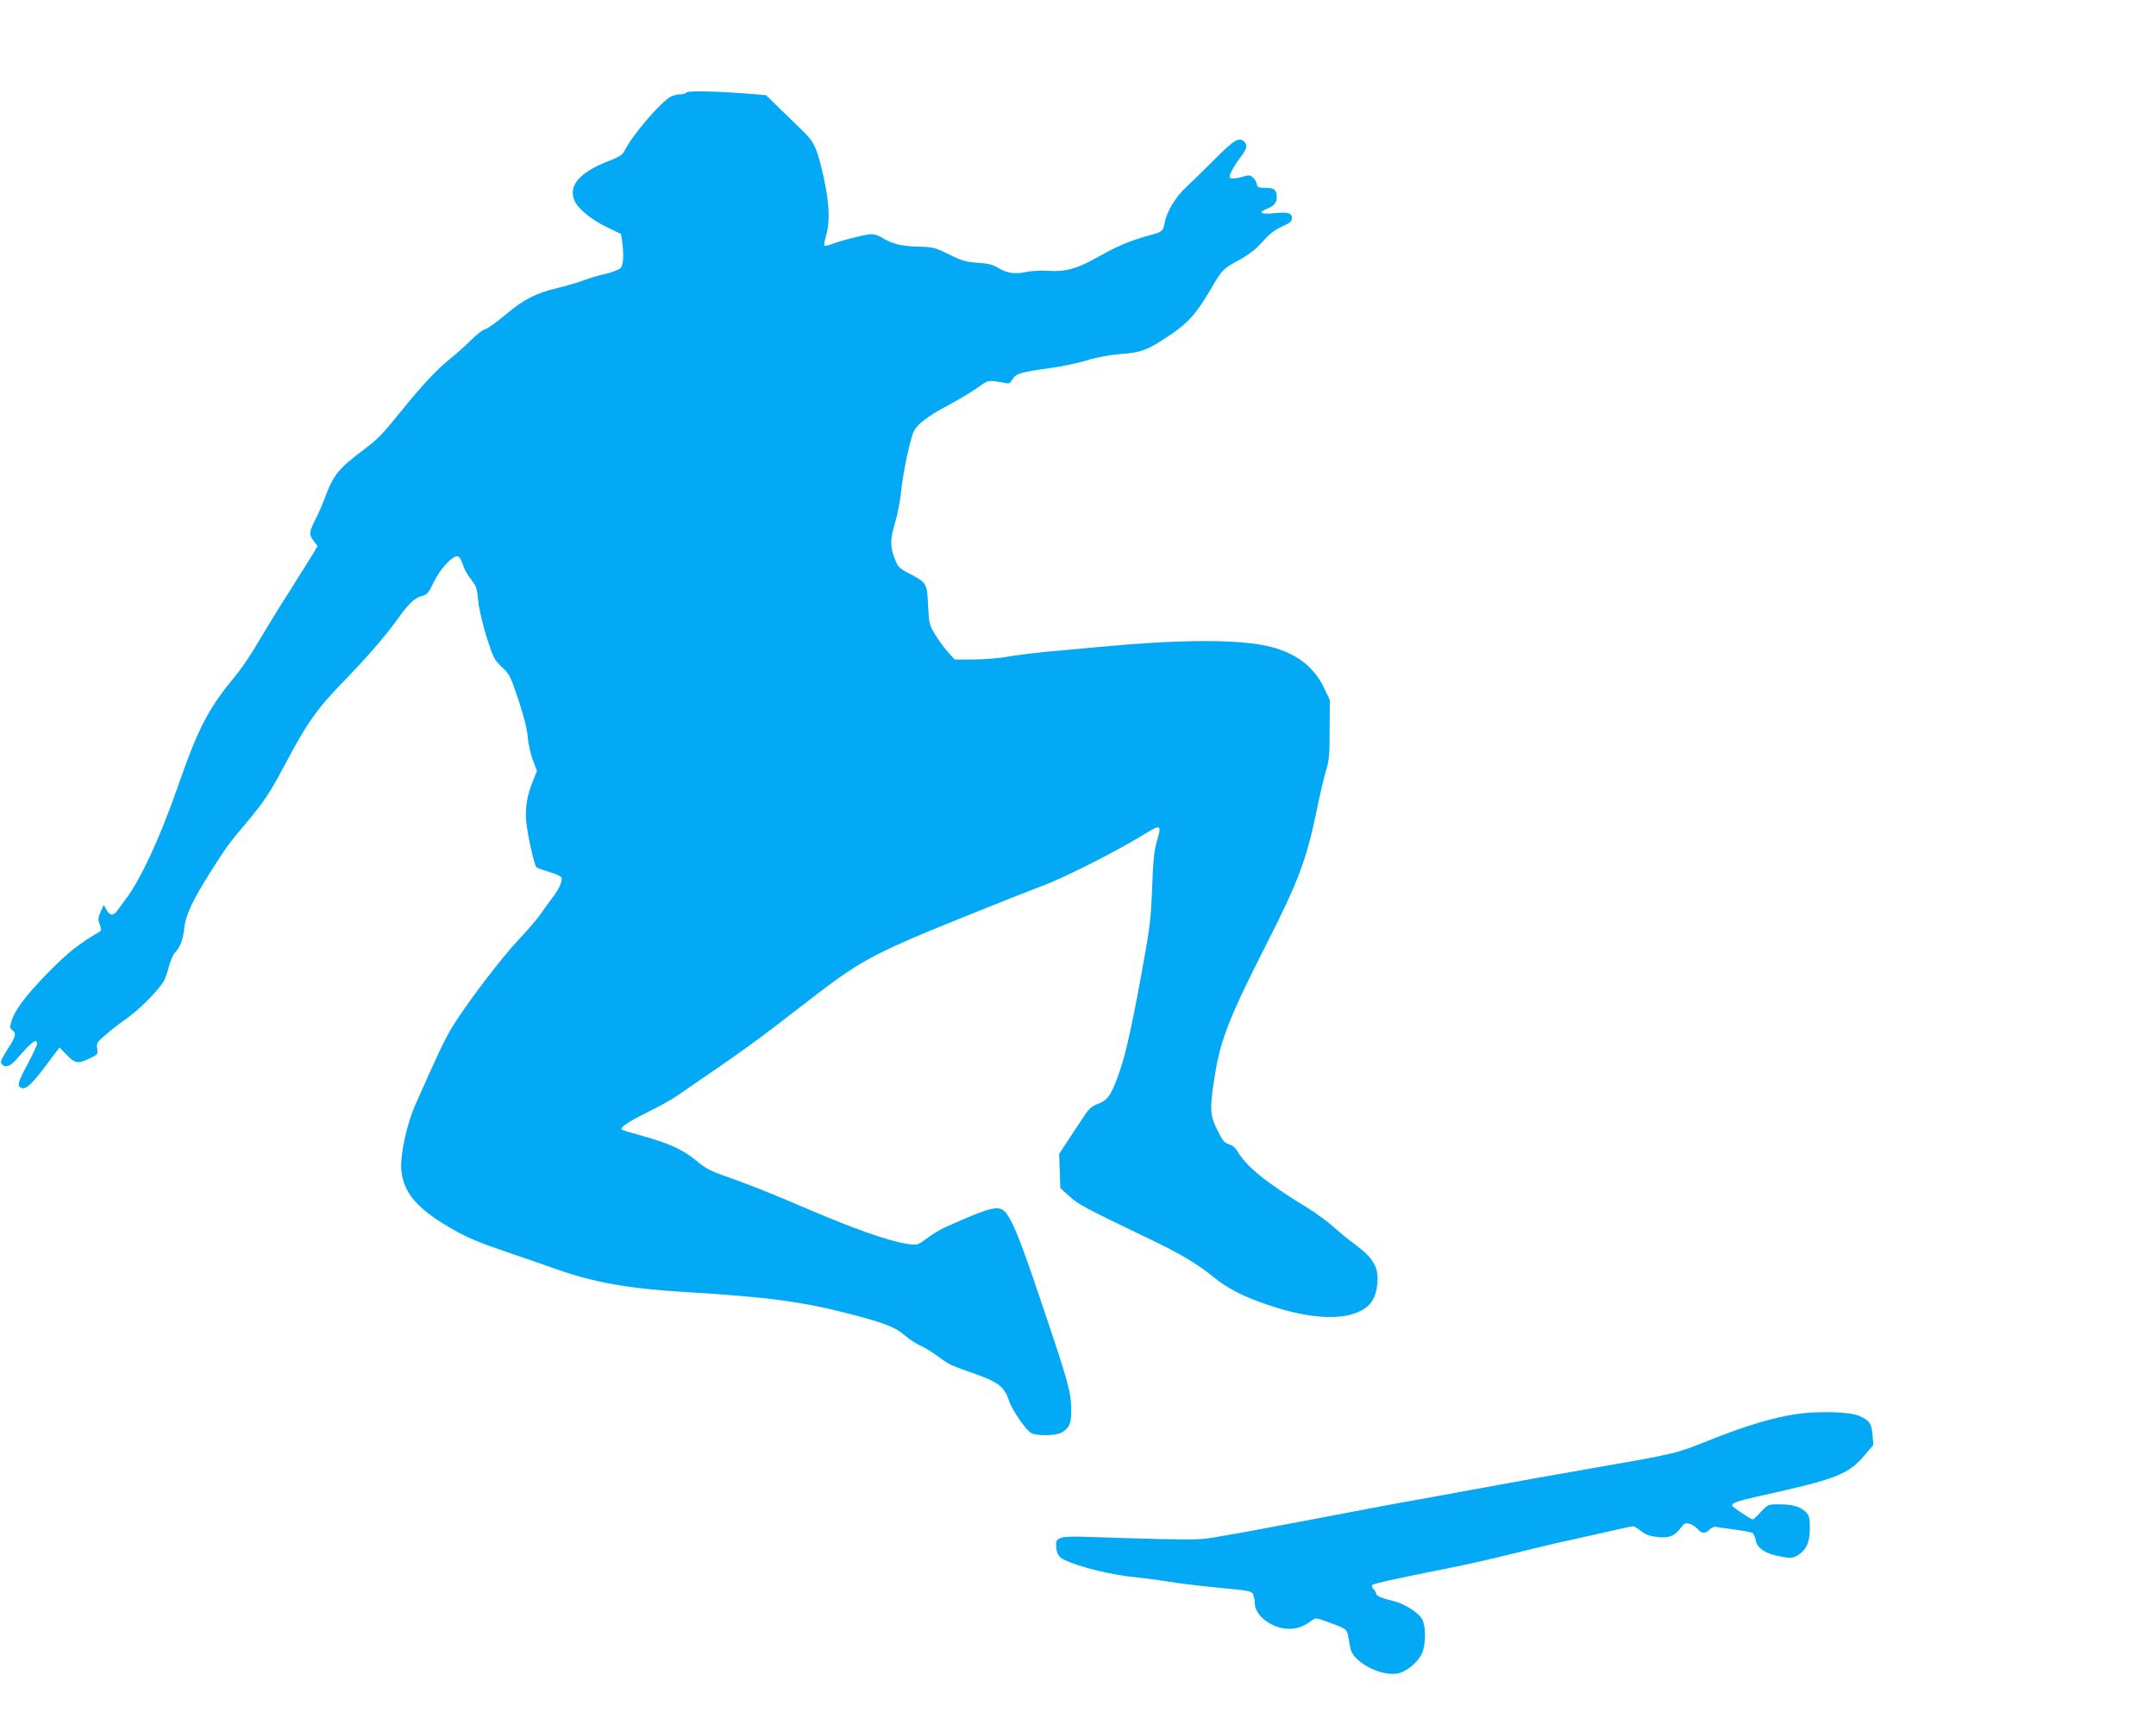 <?xml version="1.0" standalone="no"?>
<!DOCTYPE svg PUBLIC "-//W3C//DTD SVG 20010904//EN"
 "http://www.w3.org/TR/2001/REC-SVG-20010904/DTD/svg10.dtd">
<svg version="1.0" xmlns="http://www.w3.org/2000/svg"
 width="1280pt" height="1024pt" viewBox="0 0 1280 1024"
 preserveAspectRatio="xMidYMid meet">
<g transform="translate(0,1024) scale(0.1,-0.1)"
fill="#03a9f4" stroke="none">
<path d="M4076 9691 c-4 -6 -21 -11 -37 -11 -17 0 -42 -6 -57 -14 -59 -31
-227 -227 -275 -322 -12 -24 -31 -36 -89 -58 -182 -70 -251 -154 -203 -245 23
-46 104 -110 191 -151 l81 -39 7 -47 c11 -86 7 -140 -12 -157 -10 -9 -50 -24
-88 -33 -38 -8 -98 -26 -134 -40 -36 -13 -105 -33 -155 -45 -126 -30 -195 -66
-305 -158 -52 -44 -107 -83 -121 -86 -14 -3 -50 -31 -80 -62 -30 -30 -88 -82
-129 -115 -81 -66 -155 -145 -288 -308 -116 -143 -136 -164 -217 -225 -159
-120 -184 -151 -239 -297 -13 -35 -37 -91 -55 -125 -37 -74 -38 -85 -9 -124
l23 -30 -24 -42 c-14 -23 -76 -123 -139 -222 -64 -99 -146 -234 -185 -300 -38
-66 -94 -151 -125 -189 -178 -215 -230 -314 -362 -691 -102 -293 -218 -542
-307 -657 -15 -21 -36 -49 -46 -63 -24 -33 -44 -32 -65 4 l-16 29 -18 -40
c-16 -35 -17 -46 -6 -76 12 -31 11 -36 -6 -46 -123 -72 -184 -122 -300 -239
-133 -137 -198 -222 -218 -290 -10 -34 -10 -41 5 -52 26 -19 21 -38 -29 -115
-37 -58 -43 -74 -34 -86 21 -25 50 -15 88 28 91 105 122 128 122 92 0 -9 -25
-62 -55 -119 -56 -103 -64 -129 -44 -140 28 -18 61 10 145 121 l87 116 39 -40
c52 -55 68 -58 134 -28 55 26 56 27 51 61 -5 32 -2 38 51 83 31 28 89 72 127
98 72 50 194 174 219 223 8 15 21 53 29 85 9 32 24 68 35 80 33 36 49 78 56
148 9 78 50 166 166 348 80 126 100 155 206 280 106 127 135 171 225 340 129
245 194 337 349 495 136 140 250 271 324 375 61 86 97 120 138 131 34 9 41 17
73 83 37 78 113 160 143 154 9 -2 21 -21 29 -46 6 -24 25 -60 41 -80 42 -55
43 -55 52 -145 5 -47 27 -138 50 -212 39 -121 45 -133 90 -175 45 -42 51 -54
98 -195 32 -98 52 -174 55 -220 3 -39 17 -100 30 -136 l25 -65 -23 -57 c-36
-87 -48 -163 -41 -242 8 -84 48 -262 61 -273 6 -5 38 -17 73 -27 34 -10 67
-24 73 -31 13 -16 -7 -65 -52 -124 -19 -25 -50 -67 -68 -95 -19 -27 -77 -95
-130 -151 -101 -106 -302 -370 -392 -514 -47 -75 -96 -180 -226 -475 -48 -110
-87 -290 -81 -375 11 -142 97 -241 321 -366 66 -38 159 -77 285 -119 103 -35
243 -84 312 -108 222 -79 432 -117 770 -137 485 -29 690 -56 980 -131 203 -53
262 -76 319 -124 29 -25 73 -54 99 -65 25 -11 69 -38 97 -59 67 -50 78 -56
197 -97 164 -57 200 -83 227 -166 19 -58 104 -182 135 -196 37 -17 141 -15
176 3 47 25 60 52 60 130 0 105 -18 170 -146 551 -127 379 -181 526 -220 591
-52 89 -71 86 -384 -53 -30 -14 -79 -43 -108 -66 -51 -38 -57 -40 -103 -34
-119 16 -329 90 -674 239 -121 52 -281 116 -355 142 -162 57 -169 60 -245 122
-75 60 -156 97 -308 139 -66 18 -122 35 -125 38 -12 13 30 42 147 101 70 34
149 78 176 97 431 295 448 307 810 587 231 179 328 237 590 351 141 61 641
262 770 310 131 48 446 207 619 314 88 54 93 50 64 -49 -16 -55 -22 -114 -28
-275 -7 -188 -12 -231 -64 -515 -64 -348 -100 -505 -146 -623 -38 -100 -57
-124 -114 -146 -37 -14 -53 -29 -90 -87 -25 -38 -67 -100 -92 -139 l-46 -70 4
-101 3 -101 52 -48 c53 -49 96 -72 474 -253 188 -90 285 -148 389 -232 82 -66
180 -116 329 -165 194 -65 362 -84 476 -55 106 28 153 81 162 185 9 99 -21
151 -143 241 -31 22 -84 66 -119 97 -34 32 -103 81 -151 111 -252 154 -364
245 -420 341 -11 18 -31 34 -49 38 -25 7 -37 21 -67 82 -45 90 -47 126 -18
311 34 224 86 356 312 801 182 356 235 497 293 777 19 96 45 206 57 245 19 61
22 96 22 246 l1 175 -32 67 c-60 128 -163 208 -318 248 -181 46 -520 46 -1015
0 -113 -11 -261 -24 -330 -30 -69 -7 -165 -19 -215 -28 -49 -9 -141 -16 -204
-17 l-113 0 -42 46 c-22 26 -57 73 -76 105 -33 55 -35 64 -40 170 -6 131 -8
135 -109 188 -64 33 -69 39 -90 92 -27 72 -27 111 4 215 14 46 30 129 35 184
12 114 55 317 76 356 22 43 84 90 205 154 62 33 140 80 173 104 55 40 63 43
105 37 25 -3 55 -8 66 -11 15 -4 24 2 36 23 19 34 53 44 224 67 61 8 157 28
215 45 69 21 141 34 210 39 120 9 157 24 301 122 96 66 147 125 228 264 68
116 70 118 170 173 59 33 100 65 138 109 40 44 71 69 114 88 48 21 59 31 59
50 0 31 -24 38 -110 29 -76 -7 -93 4 -39 26 43 18 59 37 59 68 0 45 -15 57
-67 57 -41 0 -48 3 -51 21 -2 12 -12 30 -23 40 -16 15 -24 16 -58 6 -48 -15
-81 -15 -81 -2 0 17 30 72 67 119 35 47 41 69 21 89 -31 31 -60 13 -173 -100
-62 -62 -139 -138 -172 -168 -62 -57 -116 -145 -128 -211 -10 -53 -14 -56 -98
-78 -109 -30 -187 -63 -305 -130 -117 -67 -193 -87 -298 -78 -35 2 -91 -1
-125 -8 -68 -14 -111 -7 -169 28 -25 16 -58 24 -116 27 -69 5 -94 12 -170 50
-84 41 -94 44 -184 46 -97 2 -154 16 -215 54 -18 11 -45 20 -61 20 -32 0 -190
-40 -241 -61 -18 -7 -35 -10 -38 -7 -4 3 1 30 9 59 25 82 20 193 -14 347 -38
168 -55 207 -117 268 -28 27 -89 87 -138 134 l-87 85 -82 7 c-200 16 -383 21
-390 9z"/>
<path d="M10660 1845 c-140 -22 -288 -66 -500 -150 -213 -85 -199 -82 -675
-165 -192 -33 -510 -90 -705 -126 -195 -36 -393 -72 -440 -80 -47 -8 -188 -35
-315 -59 -126 -24 -257 -49 -290 -55 -33 -6 -107 -20 -165 -31 -58 -11 -127
-24 -155 -29 -27 -5 -104 -19 -170 -30 -109 -20 -142 -21 -365 -16 -135 3
-315 9 -400 12 -178 7 -210 0 -210 -43 0 -49 12 -73 42 -89 87 -45 296 -96
447 -109 41 -4 125 -15 185 -25 61 -10 196 -26 300 -36 181 -17 188 -19 197
-42 5 -13 9 -36 9 -51 0 -44 39 -93 99 -124 83 -41 166 -34 237 22 25 19 25
19 107 -11 99 -36 105 -40 112 -87 4 -20 9 -48 12 -64 17 -92 210 -184 304
-144 49 20 97 64 119 108 25 47 27 156 5 203 -20 41 -101 94 -173 112 -73 18
-102 31 -102 44 0 7 -7 18 -16 27 -8 9 -12 19 -7 24 9 9 156 41 418 93 180 36
250 52 530 121 83 20 179 43 215 50 36 8 134 30 219 49 85 20 160 36 167 36 6
0 27 -13 47 -29 27 -21 52 -30 96 -35 70 -8 103 5 139 54 20 26 29 31 50 25
15 -3 37 -17 49 -30 27 -30 47 -31 74 -4 11 11 28 18 37 15 9 -2 60 -10 112
-16 52 -7 100 -16 106 -21 7 -6 15 -25 18 -45 9 -46 61 -79 148 -94 61 -11 71
-10 100 7 51 30 72 75 73 159 0 63 -3 76 -24 98 -31 32 -78 46 -160 46 -64 0
-65 -1 -107 -45 -23 -25 -44 -45 -48 -45 -9 0 -114 69 -120 79 -11 17 21 29
164 61 454 100 522 127 619 240 l53 63 -5 59 c-6 69 -17 84 -77 112 -58 26
-244 31 -380 11z"/>
</g>
</svg>
